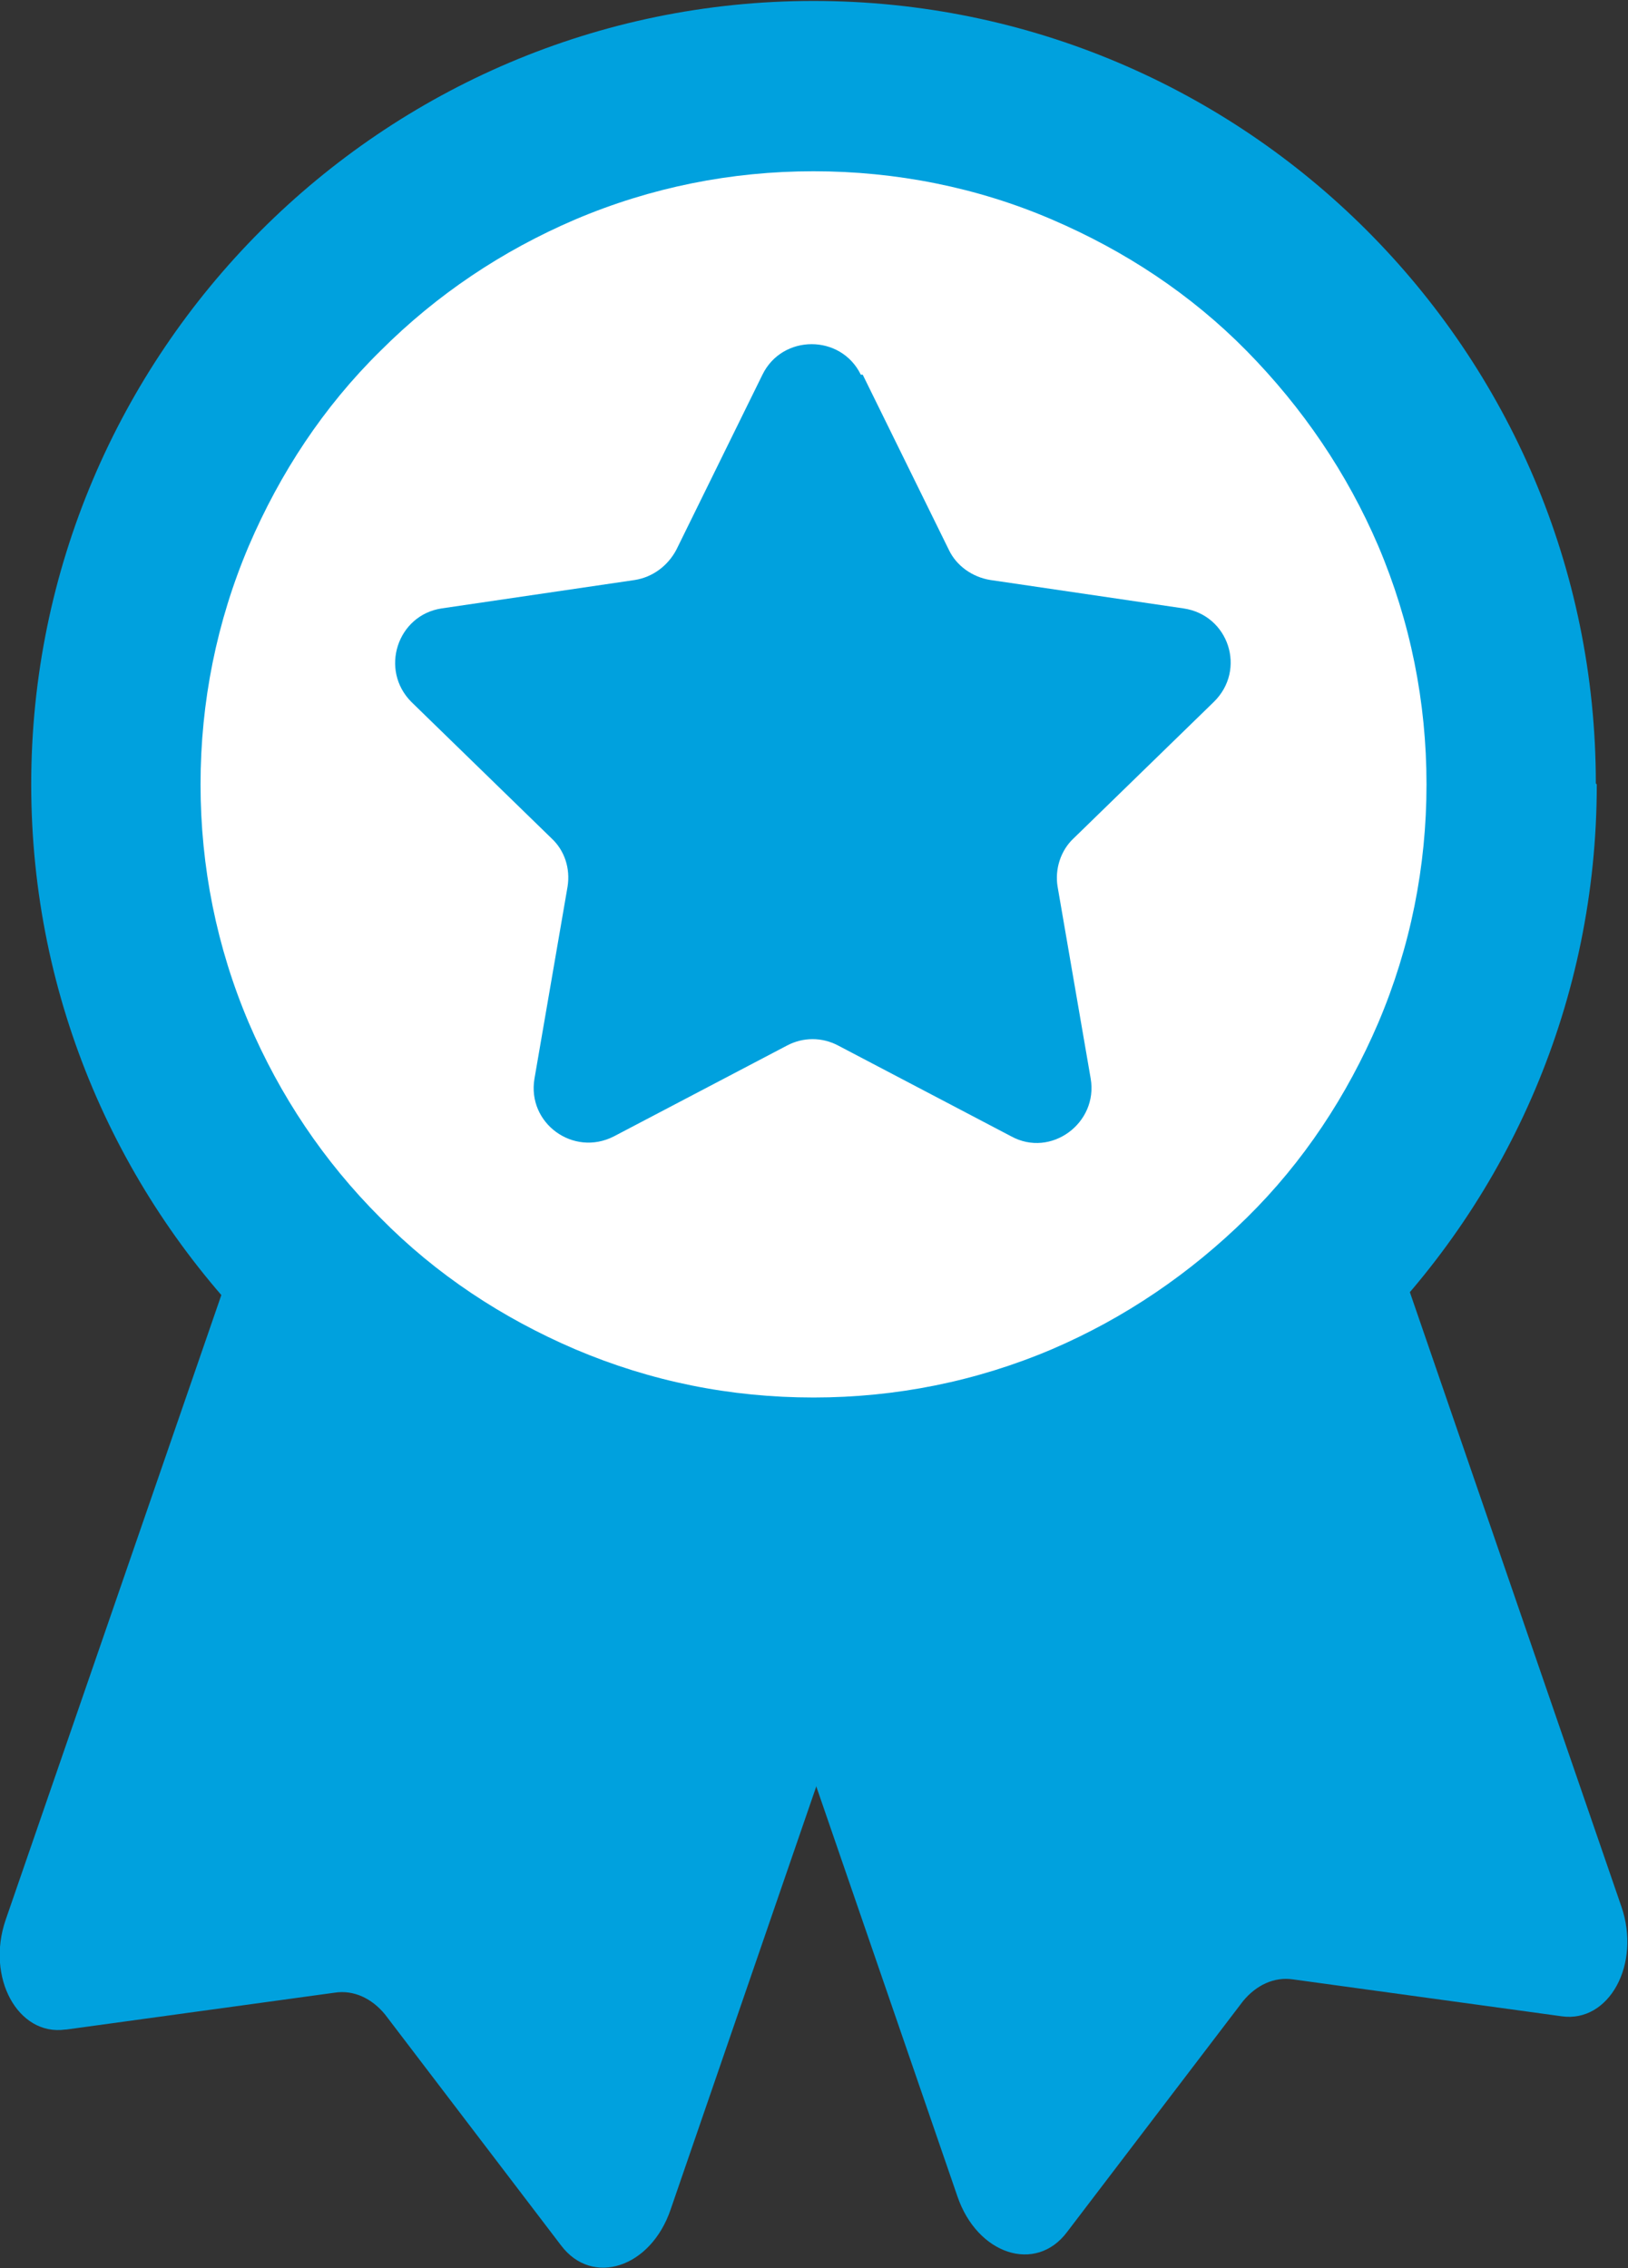 <svg xmlns="http://www.w3.org/2000/svg" viewBox="0 0 172.1 239.7" xmlns:v="https://vecta.io/nano"><rect x="0" y="0" width="172.1" height="239.7" fill="#333333" stroke="none"/><defs><clipPath id="A"><path d="M2 0h168v166.2H2z" fill="none"/></clipPath></defs><g fill="#00a1de"><path d="M165.1 213.1l-28.4-3.9c-2-.3-3.9.6-5.3 2.3l-18.6 24.4c-3.3 4.4-9.5 2.4-11.6-3.8L63.7 123.2c-1.6-4.7 0-9.7 3.4-11.2l57.5-25.1c3.5-1.5 7.7 1 9.3 5.7l37.5 108.9c2.1 6.1-1.3 12.3-6.3 11.6"/><path d="M7 214.5l28.4-3.9c2-.3 3.9.6 5.3 2.3l18.6 24.4c3.3 4.4 9.5 2.4 11.6-3.8l37.5-108.9c1.6-4.7 0-9.7-3.4-11.2L47.5 88.3c-3.5-1.5-7.7 1-9.3 5.7L.6 202.9c-2.1 6.1 1.3 12.3 6.3 11.6"/></g><g clip-path="url(#A)"><path d="M168.8,82.9c0,45.7-37,82.7-82.7,82.7S3.3,128.5,3.3,82.9,40.4.1,86,.1s82.7,37,82.7,82.7" fill="#00a1de"/></g><path d="M86 147.7c-8.8 0-17.2-1.7-25.2-5.1-7.7-3.3-14.7-7.9-20.6-13.9-6-6-10.6-12.9-13.9-20.6-3.4-8-5.1-16.5-5.1-25.2s1.7-17.2 5.1-25.2C29.6 50 34.2 43 40.2 37.1c6-6 12.9-10.6 20.6-13.9 8-3.4 16.5-5.1 25.2-5.1s17.3 1.7 25.2 5.1c7.7 3.3 14.7 7.9 20.6 13.9s10.6 12.9 13.9 20.6c3.4 8 5.1 16.5 5.1 25.2s-1.7 17.2-5.1 25.2c-3.3 7.7-7.9 14.7-13.9 20.6s-12.9 10.6-20.6 13.9c-8 3.4-16.5 5.1-25.2 5.1" fill="#fff"/><path d="M91.2 39.6l9.1 18.5c.8 1.7 2.5 2.9 4.4 3.2l20.4 3c4.8.7 6.7 6.5 3.2 9.9l-14.8 14.4c-1.4 1.3-2 3.3-1.7 5.1l3.5 20.3c.8 4.7-4.2 8.4-8.4 6.1l-18.3-9.6c-1.7-.9-3.7-.9-5.4 0l-18.3 9.6c-4.3 2.2-9.2-1.4-8.4-6.1L60 93.7c.3-1.9-.3-3.8-1.7-5.1L43.5 74.2c-3.4-3.4-1.5-9.2 3.2-9.9l20.4-3c1.9-.3 3.5-1.5 4.4-3.2l9.1-18.5c2.1-4.3 8.3-4.3 10.4 0" fill="#00a1de"/></svg>